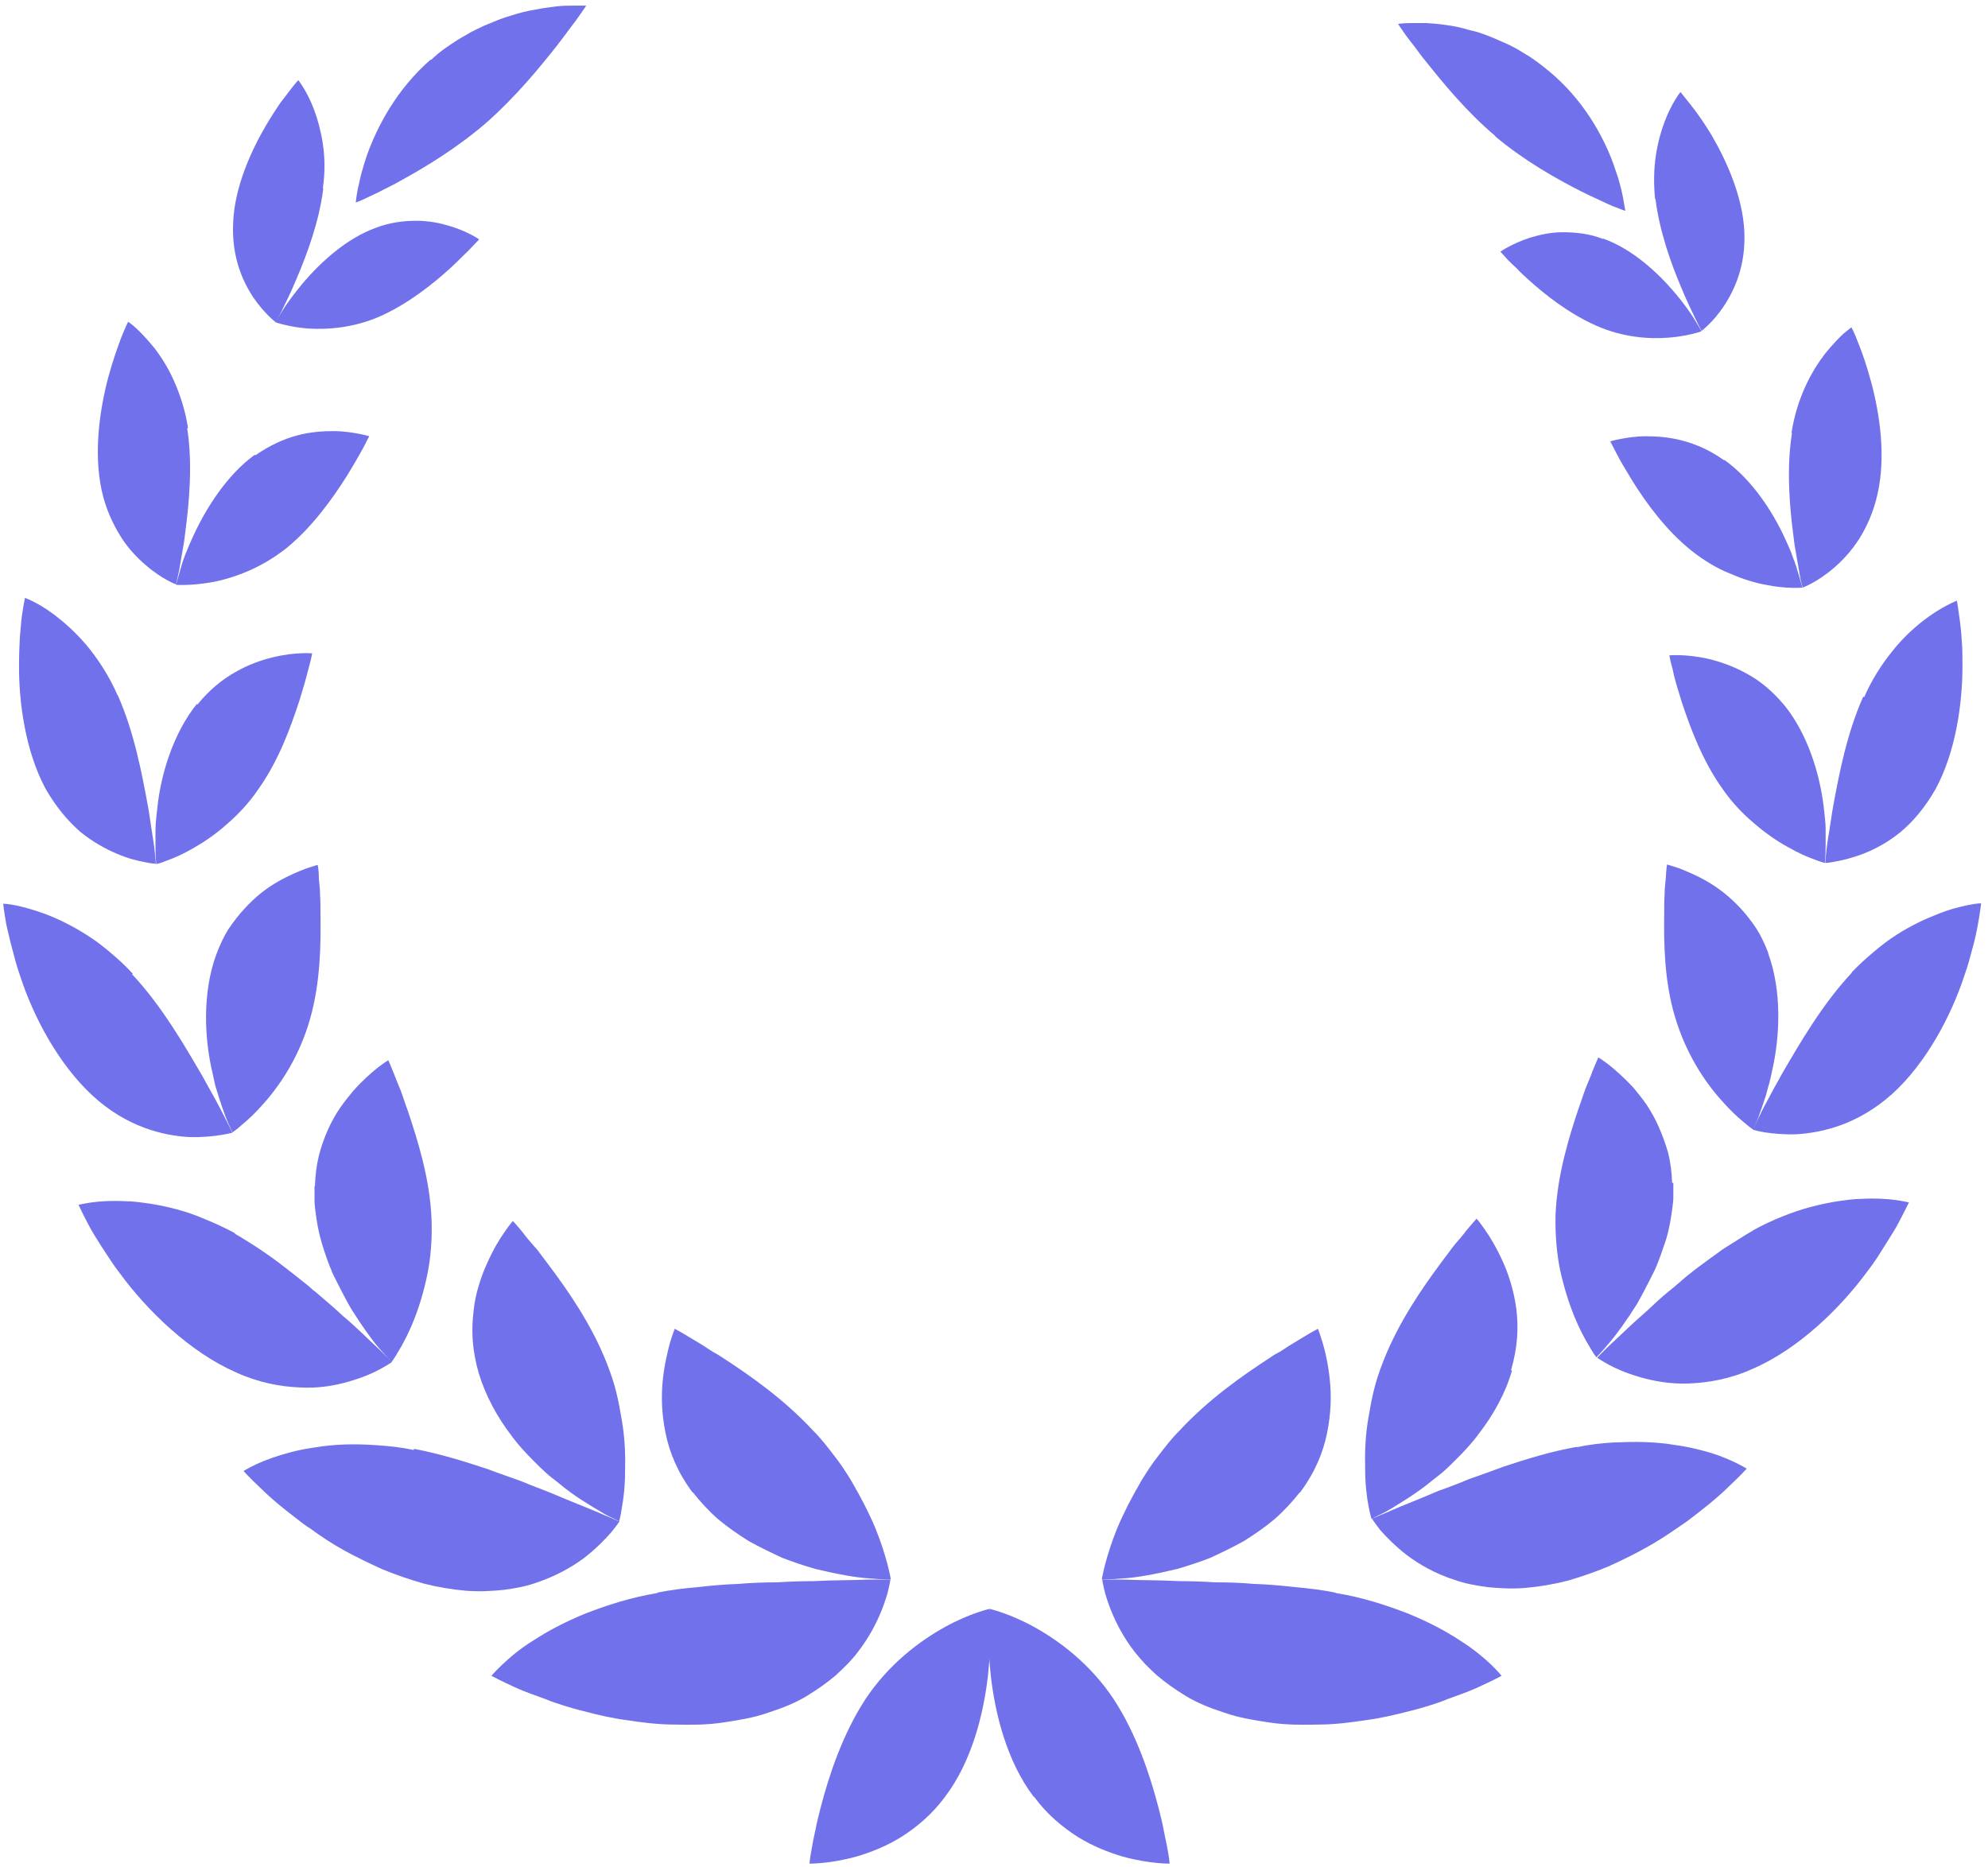 <?xml version="1.0" encoding="UTF-8"?> <svg xmlns="http://www.w3.org/2000/svg" width="214" height="201" viewBox="0 0 214 201" fill="none"> <g clip-path="url(#clip0_4211_7143)"> <path d="M34.797 20.31C34.37 23.807 33.046 27.39 31.893 30.077C31.338 31.441 30.741 32.593 30.356 33.403C29.972 34.213 29.673 34.682 29.673 34.682C29.673 34.682 28.478 33.787 27.282 32.038C26.087 30.247 24.892 27.56 25.105 23.85C25.276 20.14 26.983 16.302 28.691 13.402C29.118 12.677 29.545 12.037 29.929 11.44C30.314 10.843 30.741 10.373 31.04 9.947C31.68 9.094 32.107 8.625 32.107 8.625C32.107 8.625 33.046 9.776 33.815 11.823C34.199 12.847 34.54 14.084 34.754 15.491C34.967 16.899 35.01 18.519 34.754 20.268L34.797 20.31Z" fill="#7171EC"></path> <path d="M20.152 46.113C20.75 49.951 20.366 54.13 19.939 57.329C19.854 58.139 19.726 58.907 19.598 59.589C19.469 60.272 19.384 60.869 19.299 61.338C19.085 62.319 18.957 62.916 18.957 62.916C18.957 62.916 17.42 62.361 15.627 60.783C14.73 60.016 13.748 58.992 12.937 57.67C12.126 56.348 11.358 54.727 10.931 52.723C10.077 48.714 10.717 44.151 11.656 40.611C12.126 38.863 12.681 37.327 13.065 36.304C13.492 35.238 13.791 34.641 13.791 34.641C13.791 34.641 14.133 34.854 14.645 35.323C15.157 35.792 15.841 36.517 16.609 37.455C17.335 38.394 18.103 39.588 18.744 41.038C19.384 42.488 19.939 44.151 20.238 46.07L20.152 46.113Z" fill="#7171EC"></path> <path d="M12.681 74.856C14.432 78.78 15.286 83.301 15.926 86.798C16.097 87.693 16.182 88.504 16.31 89.271C16.438 89.996 16.524 90.679 16.609 91.233C16.737 92.342 16.78 92.981 16.78 92.981C16.78 92.981 16.353 92.981 15.584 92.811C14.859 92.683 13.791 92.427 12.596 91.915C11.4 91.404 10.034 90.679 8.668 89.57C7.344 88.418 6.064 86.926 4.911 84.921C2.733 80.87 2.008 75.582 2.05 71.487C2.05 70.464 2.093 69.526 2.136 68.63C2.221 67.777 2.264 67.009 2.349 66.37C2.52 65.133 2.691 64.365 2.691 64.365C2.691 64.365 4.399 64.962 6.405 66.626C7.43 67.436 8.583 68.545 9.65 69.867C10.717 71.231 11.785 72.852 12.639 74.814L12.681 74.856Z" fill="#7171EC"></path> <path d="M14.218 104.88C17.42 108.292 19.896 112.599 21.86 115.969C22.074 116.395 22.33 116.822 22.543 117.205C22.757 117.589 22.97 117.973 23.184 118.357C23.568 119.082 23.91 119.722 24.166 120.233C24.721 121.299 25.02 121.939 25.02 121.939C25.02 121.939 24.55 122.067 23.739 122.195C22.928 122.323 21.732 122.451 20.323 122.408C17.548 122.238 13.663 121.342 9.991 117.973C6.32 114.604 3.587 109.444 2.178 105.094C1.794 104.027 1.538 102.961 1.282 102.023C1.026 101.085 0.855 100.232 0.684 99.549C0.428 98.142 0.343 97.289 0.343 97.289C0.343 97.289 0.812 97.289 1.666 97.46C2.477 97.63 3.63 97.929 4.996 98.441C6.32 98.952 7.899 99.72 9.479 100.743C10.29 101.255 11.059 101.852 11.87 102.535C12.681 103.217 13.535 103.985 14.303 104.838L14.218 104.88Z" fill="#7171EC"></path> <path d="M25.276 132.815C25.831 133.113 26.343 133.454 26.898 133.795C27.453 134.137 27.965 134.478 28.52 134.862C29.588 135.587 30.57 136.354 31.552 137.122C32.022 137.506 32.534 137.89 33.003 138.273C33.217 138.444 33.473 138.657 33.687 138.871C33.943 139.041 34.156 139.254 34.37 139.425C35.266 140.193 36.12 140.918 36.889 141.643C38.511 143.007 39.749 144.287 40.731 145.182C41.67 146.078 42.183 146.632 42.183 146.632C42.183 146.632 41.756 146.931 40.987 147.357C40.219 147.784 39.066 148.296 37.572 148.722C36.12 149.149 34.284 149.49 32.235 149.362C30.186 149.276 27.837 148.85 25.404 147.741C20.451 145.566 15.883 141.131 12.937 137.122C12.169 136.141 11.571 135.16 10.973 134.265C10.418 133.369 9.906 132.601 9.564 131.919C8.839 130.554 8.454 129.701 8.454 129.701C8.454 129.701 8.967 129.573 9.863 129.445C10.76 129.318 12.041 129.232 13.578 129.318C14.346 129.318 15.2 129.445 16.097 129.573C16.993 129.701 17.975 129.915 18.957 130.17C19.939 130.426 20.964 130.768 22.031 131.237C23.098 131.663 24.208 132.175 25.319 132.772L25.276 132.815Z" fill="#7171EC"></path> <path d="M44.574 155.972C47.263 156.484 49.91 157.294 52.472 158.147C53.71 158.616 54.991 159.043 56.144 159.469C56.741 159.725 57.296 159.938 57.851 160.152C58.406 160.365 58.961 160.578 59.474 160.791C61.566 161.687 63.359 162.369 64.64 162.924C65.28 163.222 65.793 163.393 66.134 163.563C66.476 163.734 66.689 163.777 66.689 163.777C66.689 163.777 66.39 164.246 65.75 165.013C65.109 165.738 64.17 166.719 62.847 167.743C61.523 168.724 59.858 169.662 57.723 170.387C56.656 170.771 55.503 170.984 54.222 171.155C52.942 171.283 51.575 171.368 50.081 171.24C48.63 171.112 47.093 170.856 45.598 170.472C44.104 170.046 42.61 169.534 41.158 168.937C39.749 168.297 38.34 167.615 37.017 166.89C35.693 166.165 34.498 165.355 33.388 164.544C33.089 164.374 32.833 164.16 32.577 163.99C32.32 163.777 32.064 163.606 31.808 163.393C31.296 163.009 30.826 162.625 30.399 162.284C29.503 161.559 28.734 160.877 28.136 160.28C26.898 159.128 26.215 158.36 26.215 158.36C26.215 158.36 26.685 158.062 27.581 157.635C28.478 157.209 29.759 156.74 31.381 156.313C32.192 156.1 33.089 155.93 34.028 155.802C35.01 155.631 36.035 155.546 37.145 155.503C38.255 155.46 39.407 155.503 40.646 155.588C41.884 155.674 43.165 155.802 44.531 156.1L44.574 155.972Z" fill="#7171EC"></path> <path d="M70.745 171.452C72.197 171.154 73.691 170.983 75.142 170.855C76.637 170.685 78.088 170.557 79.497 170.514C80.949 170.386 82.358 170.343 83.681 170.343C85.047 170.258 86.328 170.215 87.524 170.215C89.957 170.088 92.007 170.13 93.501 170.045C94.995 170.045 95.849 170.045 95.849 170.045C95.849 170.045 95.764 170.642 95.508 171.623C95.209 172.604 94.739 173.968 93.885 175.504C93.458 176.271 92.946 177.082 92.305 177.892C92.007 178.318 91.622 178.702 91.238 179.129C90.854 179.513 90.427 179.939 90 180.323C89.103 181.091 88.036 181.858 86.841 182.583C85.645 183.308 84.279 183.863 82.699 184.374C81.12 184.929 79.497 185.185 77.79 185.441C76.082 185.696 74.331 185.696 72.624 185.654C70.873 185.654 69.165 185.441 67.5 185.185C65.835 184.971 64.255 184.588 62.804 184.204C62.078 184.033 61.352 183.82 60.669 183.607C59.986 183.393 59.346 183.18 58.748 182.924C57.553 182.498 56.485 182.114 55.631 181.73C53.924 180.963 52.899 180.408 52.899 180.408C52.899 180.408 53.283 179.939 54.052 179.214C54.82 178.489 55.93 177.508 57.467 176.57C58.962 175.589 60.883 174.566 63.103 173.67C65.323 172.817 67.885 171.964 70.788 171.495L70.745 171.452Z" fill="#7171EC"></path> <path d="M40.432 24.533C37.273 25.685 34.498 28.244 32.577 30.504C31.637 31.655 30.869 32.679 30.399 33.447C29.93 34.214 29.631 34.683 29.631 34.683C29.631 34.683 31.04 35.195 33.132 35.366C35.224 35.494 38.084 35.323 41.03 34.001C43.933 32.679 46.538 30.632 48.459 28.883C48.928 28.457 49.355 28.03 49.739 27.646C50.124 27.263 50.465 26.964 50.721 26.666C51.276 26.111 51.575 25.77 51.575 25.77C51.575 25.77 50.38 24.917 48.373 24.32C47.391 24.021 46.153 23.766 44.83 23.766C43.506 23.766 41.969 23.936 40.432 24.533Z" fill="#7171EC"></path> <path d="M27.41 48.969C24.422 51.144 22.202 54.684 20.836 57.626C20.494 58.351 20.195 59.076 19.939 59.716C19.683 60.356 19.512 60.953 19.384 61.422C19.085 62.403 18.957 62.957 18.957 62.957C18.957 62.957 20.579 63.085 22.885 62.659C24.038 62.446 25.361 62.062 26.727 61.465C28.136 60.868 29.503 60.057 30.911 58.948C33.644 56.688 35.779 53.703 37.316 51.272C38.084 50.035 38.682 48.969 39.109 48.201C39.493 47.434 39.749 46.965 39.749 46.965C39.749 46.965 39.365 46.837 38.682 46.709C37.999 46.581 37.017 46.41 35.907 46.41C34.754 46.41 33.388 46.495 31.979 46.879C30.527 47.263 29.033 47.946 27.496 49.012L27.41 48.969Z" fill="#7171EC"></path> <path d="M21.177 75.794C18.658 78.95 17.335 83.3 16.951 86.84C16.865 87.735 16.737 88.545 16.737 89.313C16.737 90.038 16.737 90.72 16.737 91.275C16.737 92.384 16.822 93.023 16.822 93.023C16.822 93.023 17.249 92.938 17.975 92.64C18.701 92.384 19.683 91.957 20.793 91.317C21.903 90.678 23.141 89.868 24.337 88.801C25.575 87.735 26.813 86.456 27.837 84.92C30.015 81.85 31.296 78.267 32.235 75.41C32.449 74.685 32.662 74.003 32.833 73.406C33.004 72.809 33.132 72.254 33.26 71.785C33.516 70.889 33.601 70.335 33.601 70.335C33.601 70.335 31.808 70.165 29.375 70.761C28.136 71.06 26.77 71.529 25.361 72.34C23.91 73.15 22.543 74.259 21.263 75.837L21.177 75.794Z" fill="#7171EC"></path> <path d="M23.269 102.79C21.775 106.884 21.988 111.832 22.885 115.542C22.97 116.011 23.099 116.48 23.184 116.907C23.312 117.333 23.44 117.759 23.568 118.143C23.824 118.911 24.038 119.593 24.251 120.148C24.465 120.702 24.678 121.171 24.806 121.427C24.934 121.726 25.02 121.896 25.02 121.896C25.02 121.896 25.447 121.64 26.044 121.086C26.685 120.574 27.539 119.764 28.435 118.74C30.314 116.608 32.278 113.58 33.388 109.657C34.498 105.733 34.541 101.681 34.498 98.526C34.498 97.758 34.498 96.99 34.455 96.351C34.455 95.711 34.37 95.114 34.327 94.645C34.327 93.664 34.199 93.109 34.199 93.109C34.199 93.109 33.729 93.237 32.961 93.493C32.192 93.792 31.125 94.218 29.93 94.901C28.734 95.583 27.496 96.521 26.301 97.843C25.703 98.483 25.148 99.208 24.593 100.018C24.081 100.829 23.654 101.767 23.269 102.79Z" fill="#7171EC"></path> <path d="M33.857 127.654C33.857 128.251 33.857 128.848 33.857 129.445C33.9 130.042 33.986 130.639 34.071 131.236C34.242 132.43 34.541 133.582 34.925 134.733C35.096 135.288 35.309 135.842 35.523 136.397C35.651 136.653 35.736 136.951 35.864 137.207C35.992 137.463 36.12 137.719 36.248 137.975C36.761 138.998 37.273 139.979 37.785 140.875C38.895 142.623 39.92 144.116 40.774 145.097C41.628 146.078 42.14 146.632 42.14 146.632C42.14 146.632 42.482 146.206 42.909 145.438C43.378 144.67 43.976 143.561 44.531 142.154C45.086 140.789 45.598 139.126 45.983 137.292C46.367 135.416 46.538 133.411 46.452 131.236C46.281 126.886 44.958 122.75 43.891 119.551C43.592 118.783 43.378 118.016 43.122 117.376C42.866 116.736 42.61 116.139 42.439 115.67C42.055 114.689 41.798 114.135 41.798 114.135C41.798 114.135 41.372 114.391 40.646 114.945C39.963 115.499 39.023 116.31 38.041 117.419C37.572 117.973 37.059 118.613 36.59 119.295C36.12 119.977 35.693 120.745 35.309 121.598C34.925 122.451 34.583 123.389 34.327 124.413C34.071 125.436 33.943 126.502 33.9 127.697L33.857 127.654Z" fill="#7171EC"></path> <path d="M51.533 147.826C52.258 150.214 53.497 152.517 55.034 154.521C55.802 155.588 56.656 156.483 57.51 157.336C57.937 157.763 58.364 158.189 58.791 158.573C59.218 158.957 59.687 159.298 60.114 159.639C61.822 161.089 63.487 162.027 64.683 162.752C65.28 163.136 65.793 163.349 66.134 163.52C66.476 163.691 66.646 163.776 66.646 163.776C66.646 163.776 66.817 163.221 66.945 162.283C67.116 161.345 67.287 160.023 67.287 158.402C67.329 156.782 67.287 154.905 66.945 152.943C66.775 151.963 66.604 150.939 66.348 149.915C66.091 148.849 65.75 147.868 65.323 146.76C63.658 142.538 61.096 138.87 59.004 136.098C58.876 135.927 58.748 135.757 58.62 135.586C58.492 135.415 58.364 135.245 58.236 135.074C57.98 134.733 57.766 134.435 57.51 134.179C57.04 133.624 56.613 133.155 56.315 132.729C55.631 131.876 55.204 131.449 55.204 131.449C55.204 131.449 54.82 131.876 54.308 132.643C53.753 133.411 53.07 134.562 52.429 136.012C52.088 136.737 51.789 137.548 51.533 138.401C51.277 139.254 51.063 140.192 50.978 141.173C50.85 142.154 50.807 143.263 50.892 144.371C50.978 145.48 51.191 146.632 51.533 147.826Z" fill="#7171EC"></path> <path d="M46.367 6.407C42.695 9.606 40.646 13.572 39.536 16.6C39.28 17.368 39.066 18.05 38.895 18.69C38.724 19.33 38.639 19.884 38.511 20.353C38.34 21.249 38.298 21.803 38.298 21.803C38.298 21.803 38.81 21.633 39.664 21.206C40.091 20.993 40.603 20.78 41.158 20.481C41.713 20.183 42.396 19.884 43.037 19.5C45.769 18.008 49.227 15.918 52.429 13.146C55.589 10.331 58.065 7.303 59.986 4.872C60.456 4.275 60.883 3.678 61.267 3.166C61.651 2.654 61.993 2.228 62.249 1.844C62.804 1.077 63.103 0.607 63.103 0.607C63.103 0.607 62.548 0.607 61.609 0.607C61.139 0.607 60.541 0.607 59.858 0.693C59.218 0.778 58.449 0.863 57.638 1.034C56.827 1.162 55.93 1.375 55.034 1.674C54.564 1.802 54.094 1.972 53.625 2.143C53.155 2.356 52.685 2.527 52.173 2.74C51.703 2.953 51.191 3.209 50.679 3.465C50.209 3.763 49.697 4.019 49.227 4.318C48.758 4.616 48.245 4.957 47.776 5.299C47.306 5.64 46.836 6.024 46.41 6.45L46.367 6.407Z" fill="#7171EC"></path> <path d="M74.588 160.662C75.399 161.686 76.295 162.667 77.32 163.562C78.345 164.415 79.455 165.183 80.607 165.908C81.76 166.547 82.998 167.145 84.194 167.699C85.389 168.168 86.585 168.552 87.737 168.893C90.043 169.447 92.092 169.831 93.544 169.917C95.038 170.045 95.892 170.045 95.892 170.045C95.892 170.045 95.806 169.447 95.55 168.467C95.294 167.486 94.867 166.078 94.227 164.5C93.885 163.69 93.501 162.88 93.074 162.027C92.861 161.6 92.604 161.174 92.391 160.747C92.135 160.278 91.879 159.852 91.623 159.383C91.067 158.487 90.47 157.549 89.787 156.696C89.103 155.8 88.378 154.862 87.567 154.052C84.365 150.597 80.736 148.081 77.79 146.162C77.405 145.906 77.064 145.693 76.722 145.522C76.381 145.309 76.082 145.096 75.74 144.883C75.143 144.499 74.588 144.2 74.118 143.902C73.221 143.347 72.624 143.049 72.624 143.049C72.624 143.049 72.41 143.603 72.111 144.584C71.855 145.565 71.514 146.93 71.343 148.593C71.172 150.299 71.215 152.175 71.642 154.265C72.069 156.397 72.965 158.53 74.545 160.662H74.588Z" fill="#7171EC"></path> <path d="M101.741 193.416C104.644 189.578 105.882 184.46 106.352 180.366C106.565 178.319 106.651 176.528 106.608 175.248C106.608 173.969 106.522 173.201 106.522 173.201C106.522 173.201 104.388 173.67 101.698 175.163C99.008 176.656 95.678 179.129 93.159 182.925C90.683 186.72 89.231 191.156 88.335 194.61C88.121 195.463 87.908 196.273 87.78 196.998C87.609 197.723 87.481 198.363 87.396 198.917C87.182 199.984 87.139 200.623 87.139 200.623C87.139 200.623 89.317 200.666 92.22 199.856C93.672 199.429 95.337 198.79 97.002 197.766C98.624 196.742 100.332 195.335 101.741 193.416Z" fill="#7171EC"></path> <path d="M111.261 193.416C108.358 189.578 107.12 184.46 106.65 180.366C106.437 178.319 106.352 176.528 106.437 175.248C106.437 173.969 106.522 173.201 106.522 173.201C106.522 173.201 108.657 173.67 111.347 175.163C114.037 176.656 117.367 179.129 119.886 182.925C122.362 186.72 123.813 191.156 124.71 194.61C124.924 195.463 125.137 196.273 125.265 196.998C125.393 197.723 125.564 198.363 125.649 198.917C125.863 199.984 125.905 200.623 125.905 200.623C125.905 200.623 123.728 200.666 120.825 199.856C119.373 199.429 117.708 198.79 116.043 197.766C114.421 196.742 112.713 195.335 111.304 193.416H111.261Z" fill="#7171EC"></path> <path d="M172.57 25.684C175.687 26.793 178.419 29.309 180.298 31.527C181.237 32.636 181.963 33.659 182.433 34.427C182.902 35.195 183.158 35.664 183.158 35.664C183.158 35.664 181.792 36.175 179.657 36.346C177.565 36.517 174.748 36.346 171.844 35.067C168.941 33.787 166.38 31.783 164.544 30.12C164.074 29.693 163.647 29.309 163.306 28.925C162.921 28.584 162.58 28.243 162.324 27.987C161.811 27.433 161.512 27.092 161.512 27.092C161.512 27.092 162.708 26.239 164.672 25.599C165.654 25.3 166.849 25.002 168.215 25.002C169.539 25.002 171.033 25.13 172.57 25.727V25.684Z" fill="#7171EC"></path> <path d="M185.635 49.524C188.623 51.656 190.843 55.111 192.167 58.011C192.508 58.736 192.807 59.418 193.021 60.058C193.277 60.697 193.448 61.252 193.576 61.721C193.874 62.659 194.003 63.256 194.003 63.256C194.003 63.256 192.38 63.427 190.075 62.958C188.922 62.744 187.641 62.361 186.275 61.763C184.866 61.209 183.5 60.399 182.091 59.29C179.358 57.115 177.224 54.172 175.729 51.784C175.004 50.59 174.363 49.524 173.979 48.756C173.595 47.988 173.339 47.519 173.339 47.519C173.339 47.519 173.723 47.391 174.406 47.263C175.089 47.135 176.028 46.965 177.181 46.965C178.334 46.965 179.657 47.05 181.109 47.434C182.561 47.818 184.055 48.458 185.549 49.524H185.635Z" fill="#7171EC"></path> <path d="M192.081 75.924C194.6 79.037 195.881 83.302 196.308 86.799C196.394 87.652 196.522 88.505 196.522 89.23C196.522 89.955 196.522 90.637 196.522 91.149C196.522 92.258 196.436 92.897 196.436 92.897C196.436 92.897 196.009 92.812 195.284 92.513C194.558 92.258 193.576 91.831 192.466 91.191C191.356 90.594 190.118 89.741 188.922 88.718C187.684 87.694 186.446 86.415 185.421 84.922C183.286 81.937 181.963 78.397 181.024 75.54C180.81 74.815 180.597 74.175 180.426 73.578C180.255 72.981 180.127 72.427 180.042 72C179.786 71.105 179.7 70.55 179.7 70.55C179.7 70.55 181.493 70.38 183.927 70.934C185.165 71.233 186.531 71.702 187.94 72.469C189.392 73.237 190.758 74.346 192.039 75.881L192.081 75.924Z" fill="#7171EC"></path> <path d="M190.331 102.619C191.825 106.671 191.612 111.575 190.758 115.286C190.673 115.755 190.544 116.224 190.459 116.608C190.331 117.034 190.203 117.461 190.117 117.844C189.861 118.612 189.648 119.294 189.434 119.849C189.264 120.403 189.05 120.83 188.922 121.128C188.794 121.427 188.709 121.597 188.709 121.597C188.709 121.597 188.324 121.342 187.684 120.787C187.044 120.275 186.19 119.465 185.293 118.442C183.415 116.352 181.451 113.324 180.298 109.443C179.145 105.562 179.102 101.553 179.145 98.397C179.145 97.63 179.145 96.905 179.188 96.265C179.188 95.625 179.273 95.028 179.316 94.559C179.359 93.621 179.444 93.066 179.444 93.066C179.444 93.066 179.914 93.194 180.682 93.45C181.451 93.749 182.518 94.175 183.713 94.858C184.909 95.54 186.147 96.478 187.342 97.758C187.94 98.397 188.495 99.122 189.05 99.933C189.562 100.743 189.989 101.639 190.374 102.662L190.331 102.619Z" fill="#7171EC"></path> <path d="M180.127 127.312C180.127 127.867 180.127 128.507 180.127 129.061C180.085 129.658 179.999 130.212 179.914 130.81C179.743 131.961 179.487 133.155 179.06 134.264C178.889 134.818 178.676 135.373 178.462 135.927C178.334 136.226 178.249 136.482 178.121 136.738C177.993 136.993 177.864 137.249 177.736 137.505C177.224 138.529 176.712 139.51 176.199 140.405C175.089 142.154 174.065 143.604 173.211 144.585C172.4 145.566 171.845 146.12 171.845 146.12C171.845 146.12 171.503 145.693 171.076 144.926C170.606 144.158 170.009 143.049 169.454 141.685C168.899 140.32 168.386 138.699 167.959 136.823C167.575 134.989 167.404 132.985 167.447 130.81C167.618 126.502 168.899 122.408 169.966 119.209C170.265 118.442 170.478 117.674 170.735 117.034C170.991 116.395 171.247 115.84 171.418 115.329C171.802 114.39 172.058 113.836 172.058 113.836C172.058 113.836 172.485 114.092 173.211 114.646C173.894 115.201 174.833 116.011 175.815 117.077C176.285 117.632 176.797 118.271 177.267 118.954C177.736 119.679 178.163 120.404 178.548 121.299C178.932 122.152 179.273 123.09 179.572 124.114C179.828 125.137 179.956 126.204 179.999 127.355L180.127 127.312Z" fill="#7171EC"></path> <path d="M162.751 147.57C162.068 149.958 160.787 152.261 159.25 154.266C158.481 155.332 157.627 156.227 156.773 157.08C156.347 157.507 155.92 157.933 155.493 158.317C155.066 158.701 154.596 159.042 154.169 159.383C152.461 160.791 150.796 161.771 149.601 162.496C149.003 162.88 148.491 163.051 148.149 163.264C147.808 163.435 147.637 163.52 147.637 163.52C147.637 163.52 147.466 162.966 147.295 162.027C147.125 161.089 146.954 159.767 146.954 158.146C146.911 156.526 146.954 154.649 147.295 152.688C147.466 151.707 147.637 150.683 147.893 149.66C148.149 148.593 148.491 147.613 148.918 146.504C150.583 142.282 153.102 138.657 155.194 135.842C155.322 135.671 155.45 135.501 155.578 135.33C155.706 135.16 155.834 134.989 155.962 134.818C156.218 134.477 156.432 134.179 156.645 133.923C157.115 133.368 157.542 132.899 157.841 132.473C158.524 131.662 158.951 131.193 158.951 131.193C158.951 131.193 159.335 131.62 159.847 132.387C160.402 133.155 161.086 134.307 161.726 135.714C162.068 136.439 162.366 137.249 162.623 138.102C162.879 138.955 163.092 139.893 163.22 140.874C163.348 141.855 163.391 142.921 163.306 144.03C163.22 145.139 163.007 146.29 162.665 147.485L162.751 147.57Z" fill="#7171EC"></path> <path d="M139.909 160.662C139.098 161.686 138.202 162.667 137.177 163.562C136.152 164.415 135.042 165.183 133.889 165.908C132.737 166.547 131.499 167.145 130.303 167.699C129.108 168.168 127.912 168.552 126.76 168.893C124.454 169.447 122.405 169.831 120.953 169.917C119.502 170.045 118.605 170.045 118.605 170.045C118.605 170.045 118.69 169.447 118.947 168.467C119.203 167.486 119.63 166.078 120.27 164.5C120.612 163.69 120.996 162.88 121.423 162.027C121.636 161.6 121.892 161.174 122.106 160.747C122.362 160.278 122.618 159.852 122.874 159.383C123.429 158.487 124.027 157.549 124.71 156.696C125.393 155.8 126.119 154.862 126.93 154.052C130.132 150.597 133.761 148.081 136.707 146.162C137.049 145.906 137.433 145.693 137.775 145.522C138.116 145.309 138.415 145.096 138.757 144.883C139.354 144.499 139.909 144.2 140.379 143.902C141.276 143.347 141.873 143.049 141.873 143.049C141.873 143.049 142.087 143.603 142.386 144.584C142.684 145.565 142.983 146.93 143.154 148.593C143.325 150.299 143.282 152.175 142.855 154.265C142.428 156.397 141.532 158.53 139.952 160.662H139.909Z" fill="#7171EC"></path> <path d="M178.206 21.419C178.633 24.873 179.871 28.371 181.024 31.057C181.579 32.422 182.134 33.531 182.518 34.341C182.902 35.151 183.158 35.621 183.158 35.621C183.158 35.621 184.354 34.768 185.549 32.977C186.745 31.185 187.94 28.541 187.769 24.916C187.599 21.248 185.934 17.453 184.268 14.595C183.842 13.87 183.415 13.231 183.03 12.676C182.646 12.122 182.262 11.61 181.92 11.184C181.28 10.373 180.896 9.904 180.896 9.904C180.896 9.904 179.956 11.056 179.188 13.103C178.804 14.126 178.462 15.32 178.249 16.728C178.035 18.135 177.992 19.713 178.163 21.462L178.206 21.419Z" fill="#7171EC"></path> <path d="M192.893 46.668C192.295 50.463 192.637 54.557 193.063 57.756C193.149 58.566 193.277 59.291 193.405 59.974C193.533 60.656 193.619 61.253 193.704 61.722C193.875 62.703 194.045 63.258 194.045 63.258C194.045 63.258 195.582 62.703 197.376 61.168C198.272 60.4 199.254 59.377 200.108 58.055C200.919 56.775 201.688 55.112 202.115 53.15C203.011 49.184 202.371 44.663 201.432 41.166C200.962 39.418 200.45 37.925 200.023 36.901C199.638 35.835 199.297 35.238 199.297 35.238C199.297 35.238 198.955 35.494 198.443 35.921C197.931 36.39 197.248 37.115 196.479 38.053C195.753 38.991 194.985 40.185 194.344 41.593C193.704 43 193.149 44.663 192.85 46.583L192.893 46.668Z" fill="#7171EC"></path> <path d="M200.578 74.985C198.827 78.866 197.973 83.301 197.333 86.798C197.162 87.694 197.077 88.504 196.949 89.229C196.821 89.954 196.735 90.594 196.65 91.148C196.522 92.214 196.479 92.897 196.479 92.897C196.479 92.897 196.906 92.897 197.674 92.726C198.4 92.598 199.468 92.342 200.663 91.873C201.858 91.404 203.225 90.679 204.591 89.57C205.914 88.461 207.195 86.969 208.348 84.964C210.525 80.955 211.251 75.752 211.251 71.701C211.251 70.677 211.251 69.739 211.166 68.886C211.123 68.033 211.038 67.266 210.952 66.668C210.782 65.432 210.653 64.664 210.653 64.664C210.653 64.664 208.946 65.304 206.896 66.924C205.872 67.735 204.719 68.801 203.652 70.166C202.584 71.488 201.517 73.108 200.663 75.07L200.578 74.985Z" fill="#7171EC"></path> <path d="M199.382 104.667C196.18 108.078 193.746 112.301 191.782 115.67C191.569 116.096 191.313 116.523 191.099 116.906C190.886 117.29 190.672 117.674 190.502 118.015C190.117 118.74 189.776 119.337 189.52 119.892C189.007 120.958 188.666 121.598 188.666 121.598C188.666 121.598 189.135 121.768 189.947 121.896C190.758 122.024 191.953 122.152 193.362 122.109C196.137 121.939 199.98 121.086 203.694 117.759C207.366 114.433 210.055 109.315 211.464 105.008C211.849 103.942 212.105 102.918 212.361 101.98C212.617 101.042 212.788 100.231 212.916 99.506C213.172 98.099 213.258 97.246 213.258 97.246C213.258 97.246 212.788 97.246 211.934 97.417C211.123 97.587 209.97 97.843 208.604 98.398C207.28 98.909 205.701 99.634 204.121 100.658C203.31 101.17 202.541 101.767 201.73 102.449C200.919 103.131 200.108 103.856 199.297 104.709L199.382 104.667Z" fill="#7171EC"></path> <path d="M188.709 132.473C188.154 132.772 187.641 133.113 187.086 133.454C186.531 133.796 186.019 134.137 185.464 134.478C184.439 135.203 183.415 135.971 182.433 136.696C181.963 137.079 181.451 137.463 181.024 137.847C180.81 138.06 180.554 138.231 180.341 138.444C180.127 138.615 179.871 138.828 179.658 138.998C178.761 139.723 177.95 140.491 177.181 141.216C175.602 142.581 174.321 143.86 173.382 144.713C172.442 145.609 171.93 146.163 171.93 146.163C171.93 146.163 172.357 146.462 173.125 146.888C173.894 147.315 175.047 147.826 176.541 148.253C177.992 148.679 179.828 149.021 181.835 148.935C183.884 148.85 186.232 148.466 188.666 147.357C193.618 145.225 198.144 140.79 201.047 136.823C201.816 135.843 202.413 134.862 202.968 133.966C203.524 133.071 204.036 132.303 204.377 131.621C205.103 130.256 205.487 129.446 205.487 129.446C205.487 129.446 204.975 129.318 204.079 129.19C203.182 129.062 201.901 128.976 200.364 129.062C199.596 129.062 198.742 129.19 197.845 129.318C196.949 129.446 195.967 129.659 194.985 129.915C194.003 130.171 192.978 130.512 191.911 130.938C190.843 131.365 189.733 131.876 188.666 132.473H188.709Z" fill="#7171EC"></path> <path d="M169.752 155.758C167.063 156.227 164.416 157.037 161.854 157.89C160.616 158.359 159.378 158.786 158.182 159.212C157.585 159.468 157.03 159.681 156.475 159.895C155.92 160.108 155.365 160.321 154.852 160.492C152.803 161.387 150.967 162.07 149.729 162.624C149.089 162.923 148.576 163.093 148.235 163.264C147.893 163.434 147.68 163.477 147.68 163.477C147.68 163.477 147.979 163.946 148.576 164.714C149.217 165.439 150.156 166.42 151.479 167.443C152.803 168.424 154.468 169.405 156.603 170.087C157.67 170.471 158.823 170.684 160.104 170.855C161.342 170.983 162.751 171.068 164.245 170.94C165.697 170.812 167.234 170.557 168.728 170.173C170.222 169.746 171.674 169.234 173.125 168.637C174.534 167.998 175.943 167.315 177.224 166.59C178.547 165.865 179.743 165.055 180.853 164.287C181.152 164.074 181.408 163.904 181.664 163.733C181.92 163.52 182.176 163.349 182.433 163.136C182.945 162.752 183.415 162.368 183.842 162.027C184.738 161.302 185.507 160.62 186.104 160.023C187.342 158.871 188.026 158.104 188.026 158.104C188.026 158.104 187.556 157.805 186.659 157.379C185.763 156.952 184.482 156.44 182.86 156.056C182.048 155.843 181.152 155.673 180.213 155.545C179.231 155.374 178.206 155.289 177.096 155.246C175.986 155.204 174.833 155.246 173.595 155.289C172.357 155.374 171.076 155.502 169.752 155.801V155.758Z" fill="#7171EC"></path> <path d="M160.957 14.681C164.117 17.326 167.532 19.245 170.222 20.61C170.905 20.951 171.545 21.249 172.101 21.505C172.656 21.761 173.168 22.017 173.595 22.187C174.449 22.529 174.961 22.699 174.961 22.699C174.961 22.699 174.876 22.187 174.705 21.249C174.619 20.78 174.491 20.226 174.321 19.629C174.15 18.989 173.894 18.306 173.637 17.539C172.527 14.553 170.393 10.673 166.721 7.645C166.251 7.261 165.824 6.92 165.355 6.579C164.885 6.237 164.416 5.939 163.903 5.64C163.434 5.342 162.964 5.086 162.452 4.83C161.982 4.617 161.47 4.404 161 4.19C160.53 3.977 160.061 3.806 159.591 3.636C159.122 3.465 158.652 3.337 158.225 3.252C157.798 3.124 157.328 2.996 156.944 2.911C156.517 2.826 156.09 2.74 155.706 2.698C154.895 2.57 154.212 2.527 153.571 2.484C152.931 2.484 152.376 2.484 151.906 2.484C151.01 2.484 150.497 2.57 150.497 2.57C150.497 2.57 150.796 3.039 151.308 3.764C151.565 4.105 151.906 4.574 152.29 5.043C152.675 5.555 153.059 6.109 153.529 6.664C155.407 9.009 157.841 11.995 160.957 14.639V14.681Z" fill="#7171EC"></path> <path d="M143.752 171.452C142.3 171.154 140.806 170.983 139.354 170.855C137.86 170.685 136.408 170.557 135 170.514C133.548 170.386 132.139 170.343 130.816 170.343C129.449 170.258 128.168 170.215 126.973 170.215C124.539 170.088 122.49 170.13 120.996 170.045C119.502 170.045 118.648 170.045 118.648 170.045C118.648 170.045 118.733 170.642 118.989 171.623C119.288 172.604 119.758 173.968 120.612 175.504C121.039 176.271 121.551 177.082 122.191 177.892C122.533 178.318 122.874 178.702 123.259 179.129C123.643 179.513 124.07 179.939 124.497 180.323C125.393 181.091 126.461 181.858 127.656 182.583C128.852 183.308 130.218 183.863 131.797 184.374C133.377 184.929 135 185.185 136.707 185.441C138.415 185.696 140.166 185.696 141.873 185.654C143.624 185.654 145.331 185.441 146.997 185.185C148.662 184.971 150.241 184.588 151.736 184.204C152.461 184.033 153.187 183.82 153.87 183.607C154.553 183.393 155.194 183.18 155.792 182.924C156.987 182.498 158.054 182.114 158.908 181.73C160.616 180.963 161.641 180.408 161.641 180.408C161.641 180.408 161.256 179.939 160.531 179.214C159.762 178.489 158.609 177.508 157.115 176.57C155.621 175.589 153.7 174.566 151.479 173.67C149.259 172.817 146.698 171.964 143.794 171.495L143.752 171.452Z" fill="#7171EC"></path> </g> <defs> <clipPath id="clip0_4211_7143"> <rect width="212.958" height="200.016" fill="white" transform="translate(0.3 0.564)"></rect> </clipPath> </defs> </svg> 
